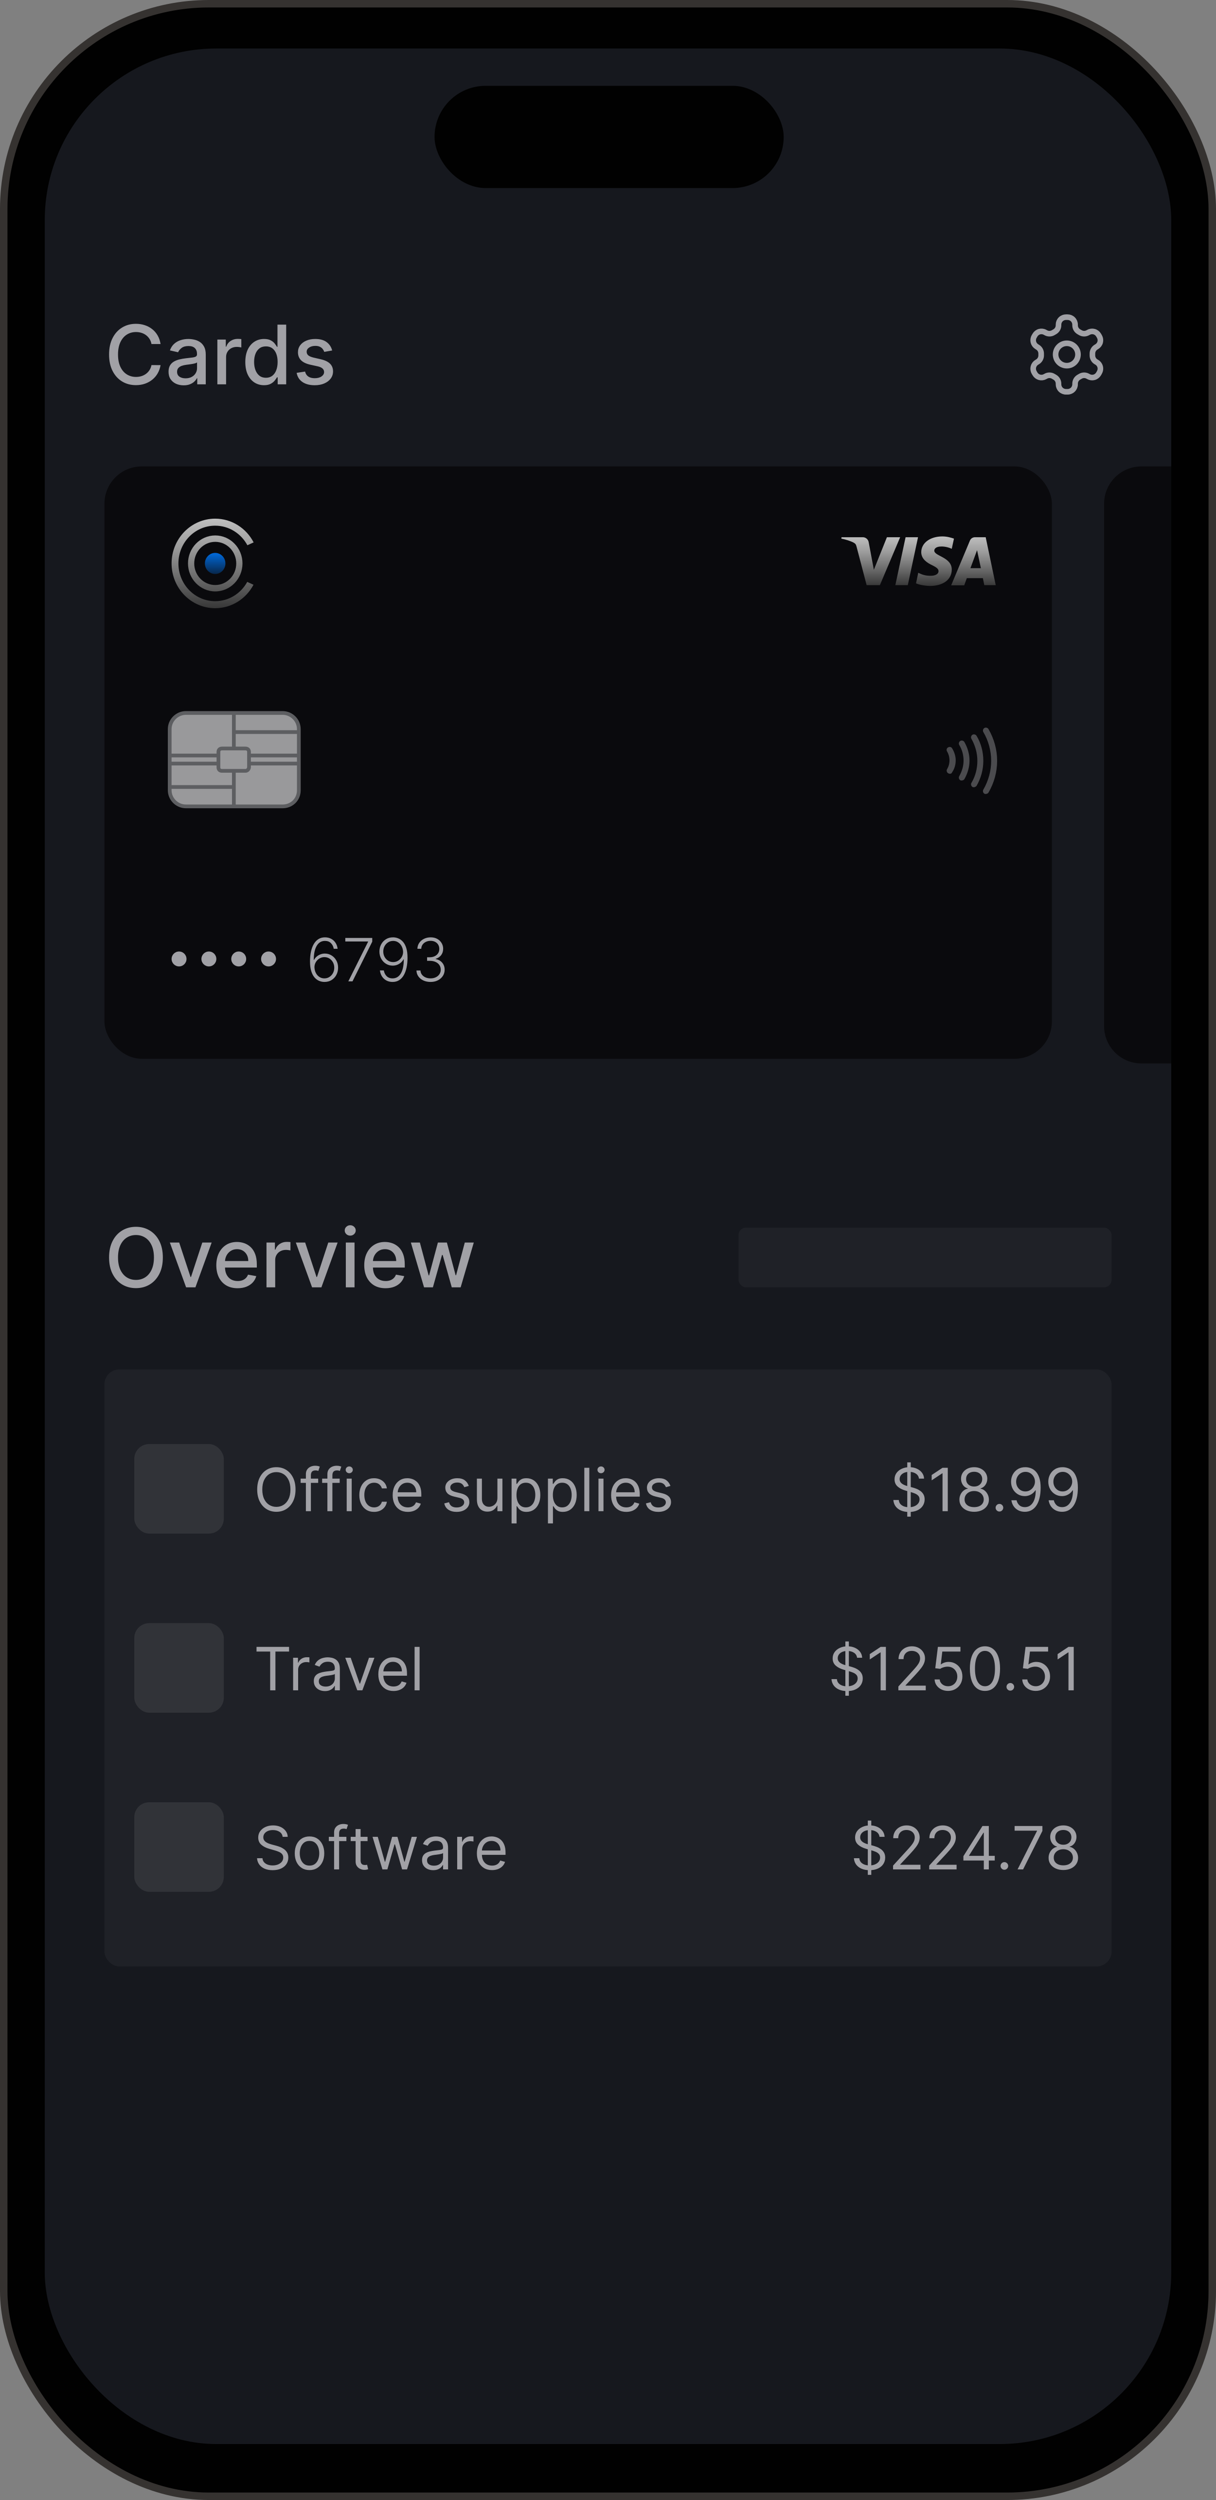 <svg width="163" height="335" viewBox="0 0 163 335" fill="none" xmlns="http://www.w3.org/2000/svg">
    <rect x="0" y="0" width="163" height="335" fill="#808080" stroke="none"/>
    <rect x="0.5" y="0.5" width="162" height="334" rx="27.5" fill="#010101" stroke="#353230" />
    <rect x="6" y="6.5" width="151" height="321" rx="23" fill="#16181E" />
    <path
        d="M143.11 42.5H142.89C142.625 42.5 142.37 42.605 142.183 42.793C141.995 42.98 141.89 43.235 141.89 43.5V43.59C141.89 43.765 141.844 43.938 141.756 44.089C141.668 44.241 141.542 44.367 141.39 44.455L141.175 44.58C141.023 44.668 140.851 44.714 140.675 44.714C140.499 44.714 140.327 44.668 140.175 44.58L140.1 44.54C139.871 44.408 139.598 44.372 139.342 44.44C139.086 44.509 138.868 44.676 138.735 44.905L138.625 45.095C138.493 45.325 138.457 45.597 138.525 45.853C138.594 46.109 138.761 46.327 138.99 46.46L139.065 46.51C139.216 46.597 139.342 46.722 139.43 46.873C139.517 47.024 139.564 47.196 139.565 47.37V47.625C139.566 47.801 139.52 47.974 139.432 48.127C139.344 48.28 139.218 48.407 139.065 48.495L138.99 48.54C138.761 48.673 138.594 48.891 138.525 49.147C138.457 49.403 138.493 49.675 138.625 49.905L138.735 50.095C138.868 50.324 139.086 50.491 139.342 50.56C139.598 50.628 139.871 50.592 140.1 50.46L140.175 50.42C140.327 50.332 140.499 50.286 140.675 50.286C140.851 50.286 141.023 50.332 141.175 50.42L141.39 50.545C141.542 50.633 141.668 50.759 141.756 50.911C141.844 51.062 141.89 51.235 141.89 51.41V51.5C141.89 51.765 141.995 52.02 142.183 52.207C142.37 52.395 142.625 52.5 142.89 52.5H143.11C143.375 52.5 143.63 52.395 143.817 52.207C144.005 52.02 144.11 51.765 144.11 51.5V51.41C144.11 51.235 144.156 51.062 144.244 50.911C144.332 50.759 144.458 50.633 144.61 50.545L144.825 50.42C144.977 50.332 145.149 50.286 145.325 50.286C145.501 50.286 145.673 50.332 145.825 50.42L145.9 50.46C146.129 50.592 146.402 50.628 146.658 50.56C146.914 50.491 147.132 50.324 147.265 50.095L147.375 49.9C147.507 49.67 147.543 49.398 147.475 49.142C147.406 48.886 147.239 48.668 147.01 48.535L146.935 48.495C146.782 48.407 146.656 48.28 146.568 48.127C146.48 47.974 146.434 47.801 146.435 47.625V47.375C146.434 47.199 146.48 47.026 146.568 46.873C146.656 46.72 146.782 46.593 146.935 46.505L147.01 46.46C147.239 46.327 147.406 46.109 147.475 45.853C147.543 45.597 147.507 45.325 147.375 45.095L147.265 44.905C147.132 44.676 146.914 44.509 146.658 44.44C146.402 44.372 146.129 44.408 145.9 44.54L145.825 44.58C145.673 44.668 145.501 44.714 145.325 44.714C145.149 44.714 144.977 44.668 144.825 44.58L144.61 44.455C144.458 44.367 144.332 44.241 144.244 44.089C144.156 43.938 144.11 43.765 144.11 43.59V43.5C144.11 43.235 144.005 42.98 143.817 42.793C143.63 42.605 143.375 42.5 143.11 42.5Z"
        stroke="#A1A1A6" stroke-width="0.75" stroke-linecap="round" stroke-linejoin="round" />
    <path
        d="M143 49C143.828 49 144.5 48.328 144.5 47.5C144.5 46.672 143.828 46 143 46C142.172 46 141.5 46.672 141.5 47.5C141.5 48.328 142.172 49 143 49Z"
        stroke="#A1A1A6" stroke-width="0.75" stroke-linecap="round" stroke-linejoin="round" />
    <path
        d="M21.523 46.102H20.305C20.258 45.841 20.171 45.612 20.043 45.414C19.915 45.216 19.759 45.048 19.574 44.91C19.389 44.772 19.182 44.668 18.953 44.598C18.727 44.527 18.486 44.492 18.23 44.492C17.77 44.492 17.357 44.608 16.992 44.84C16.63 45.072 16.344 45.411 16.133 45.859C15.925 46.307 15.82 46.854 15.82 47.5C15.82 48.151 15.925 48.7 16.133 49.148C16.344 49.596 16.631 49.935 16.996 50.164C17.361 50.393 17.771 50.508 18.227 50.508C18.479 50.508 18.719 50.474 18.945 50.406C19.174 50.336 19.381 50.233 19.566 50.098C19.751 49.962 19.908 49.797 20.035 49.602C20.165 49.404 20.255 49.177 20.305 48.922L21.523 48.926C21.458 49.319 21.332 49.681 21.145 50.012C20.96 50.34 20.721 50.624 20.43 50.863C20.141 51.1 19.81 51.284 19.438 51.414C19.065 51.544 18.659 51.609 18.219 51.609C17.526 51.609 16.909 51.445 16.367 51.117C15.825 50.786 15.398 50.314 15.086 49.699C14.776 49.085 14.621 48.352 14.621 47.5C14.621 46.646 14.777 45.913 15.09 45.301C15.402 44.686 15.829 44.215 16.371 43.887C16.913 43.556 17.529 43.391 18.219 43.391C18.643 43.391 19.039 43.452 19.406 43.574C19.776 43.694 20.108 43.871 20.402 44.105C20.697 44.337 20.94 44.621 21.133 44.957C21.326 45.29 21.456 45.672 21.523 46.102ZM24.62 51.633C24.24 51.633 23.896 51.562 23.589 51.422C23.282 51.279 23.038 51.072 22.858 50.801C22.681 50.53 22.593 50.198 22.593 49.805C22.593 49.466 22.658 49.188 22.788 48.969C22.918 48.75 23.094 48.577 23.315 48.449C23.537 48.322 23.784 48.225 24.058 48.16C24.331 48.095 24.61 48.046 24.894 48.012C25.253 47.97 25.545 47.936 25.769 47.91C25.992 47.882 26.155 47.836 26.257 47.773C26.358 47.711 26.409 47.609 26.409 47.469V47.441C26.409 47.1 26.313 46.836 26.12 46.648C25.93 46.461 25.646 46.367 25.269 46.367C24.875 46.367 24.565 46.454 24.339 46.629C24.115 46.801 23.96 46.992 23.874 47.203L22.776 46.953C22.907 46.589 23.097 46.294 23.347 46.07C23.599 45.844 23.89 45.68 24.218 45.578C24.546 45.474 24.891 45.422 25.253 45.422C25.492 45.422 25.746 45.45 26.015 45.508C26.285 45.562 26.538 45.664 26.773 45.812C27.009 45.961 27.203 46.173 27.355 46.449C27.506 46.723 27.581 47.078 27.581 47.516V51.5H26.44V50.68H26.394C26.318 50.831 26.205 50.979 26.054 51.125C25.903 51.271 25.709 51.392 25.472 51.488C25.235 51.585 24.951 51.633 24.62 51.633ZM24.874 50.695C25.197 50.695 25.473 50.632 25.702 50.504C25.934 50.376 26.11 50.21 26.23 50.004C26.352 49.796 26.413 49.573 26.413 49.336V48.562C26.371 48.604 26.291 48.643 26.171 48.68C26.054 48.714 25.92 48.743 25.769 48.77C25.617 48.793 25.47 48.815 25.327 48.836C25.184 48.854 25.064 48.87 24.968 48.883C24.741 48.911 24.534 48.96 24.347 49.027C24.162 49.095 24.013 49.193 23.901 49.32C23.792 49.445 23.737 49.612 23.737 49.82C23.737 50.109 23.844 50.328 24.058 50.477C24.271 50.622 24.543 50.695 24.874 50.695ZM29.137 51.5V45.5H30.266V46.453H30.328C30.438 46.13 30.63 45.876 30.906 45.691C31.185 45.504 31.5 45.41 31.852 45.41C31.924 45.41 32.01 45.413 32.109 45.418C32.211 45.423 32.29 45.43 32.348 45.438V46.555C32.301 46.542 32.217 46.527 32.098 46.512C31.978 46.493 31.858 46.484 31.738 46.484C31.462 46.484 31.216 46.543 31 46.66C30.787 46.775 30.617 46.935 30.492 47.141C30.367 47.344 30.305 47.575 30.305 47.836V51.5H29.137ZM35.39 51.617C34.905 51.617 34.473 51.493 34.093 51.246C33.715 50.996 33.418 50.641 33.202 50.18C32.989 49.716 32.882 49.16 32.882 48.512C32.882 47.863 32.99 47.309 33.206 46.848C33.425 46.387 33.724 46.034 34.105 45.789C34.485 45.544 34.916 45.422 35.398 45.422C35.77 45.422 36.069 45.484 36.296 45.609C36.525 45.732 36.702 45.875 36.827 46.039C36.955 46.203 37.054 46.348 37.124 46.473H37.194V43.5H38.362V51.5H37.222V50.566H37.124C37.054 50.694 36.952 50.84 36.819 51.004C36.689 51.168 36.509 51.311 36.28 51.434C36.051 51.556 35.754 51.617 35.39 51.617ZM35.648 50.621C35.983 50.621 36.267 50.533 36.499 50.355C36.733 50.176 36.91 49.927 37.03 49.609C37.153 49.292 37.214 48.922 37.214 48.5C37.214 48.083 37.154 47.719 37.034 47.406C36.914 47.094 36.739 46.85 36.507 46.676C36.275 46.501 35.989 46.414 35.648 46.414C35.296 46.414 35.003 46.505 34.769 46.688C34.534 46.87 34.357 47.118 34.237 47.434C34.12 47.749 34.062 48.104 34.062 48.5C34.062 48.901 34.121 49.262 34.241 49.582C34.361 49.902 34.538 50.156 34.773 50.344C35.009 50.529 35.301 50.621 35.648 50.621ZM44.525 46.965L43.467 47.152C43.422 47.017 43.352 46.888 43.256 46.766C43.162 46.643 43.035 46.543 42.873 46.465C42.712 46.387 42.51 46.348 42.268 46.348C41.937 46.348 41.661 46.422 41.44 46.57C41.218 46.716 41.107 46.905 41.107 47.137C41.107 47.337 41.182 47.499 41.33 47.621C41.478 47.743 41.718 47.844 42.049 47.922L43.002 48.141C43.554 48.268 43.965 48.465 44.236 48.73C44.507 48.996 44.643 49.341 44.643 49.766C44.643 50.125 44.538 50.445 44.33 50.727C44.124 51.005 43.837 51.224 43.467 51.383C43.1 51.542 42.674 51.621 42.19 51.621C41.518 51.621 40.969 51.478 40.545 51.191C40.12 50.902 39.86 50.492 39.764 49.961L40.893 49.789C40.963 50.083 41.107 50.306 41.326 50.457C41.545 50.605 41.83 50.68 42.182 50.68C42.565 50.68 42.87 50.6 43.1 50.441C43.329 50.28 43.443 50.083 43.443 49.852C43.443 49.664 43.373 49.507 43.232 49.379C43.094 49.251 42.882 49.155 42.596 49.09L41.58 48.867C41.02 48.74 40.606 48.536 40.338 48.258C40.072 47.979 39.94 47.626 39.94 47.199C39.94 46.845 40.038 46.535 40.236 46.27C40.434 46.004 40.708 45.797 41.057 45.648C41.406 45.497 41.805 45.422 42.256 45.422C42.904 45.422 43.415 45.562 43.787 45.844C44.16 46.122 44.406 46.496 44.525 46.965Z"
        fill="#A1A1A6" />
    <path
        d="M21.828 168.5C21.828 169.354 21.672 170.089 21.359 170.703C21.047 171.315 20.619 171.786 20.074 172.117C19.533 172.445 18.917 172.609 18.227 172.609C17.534 172.609 16.915 172.445 16.371 172.117C15.829 171.786 15.402 171.314 15.09 170.699C14.777 170.085 14.621 169.352 14.621 168.5C14.621 167.646 14.777 166.913 15.09 166.301C15.402 165.686 15.829 165.215 16.371 164.887C16.915 164.556 17.534 164.391 18.227 164.391C18.917 164.391 19.533 164.556 20.074 164.887C20.619 165.215 21.047 165.686 21.359 166.301C21.672 166.913 21.828 167.646 21.828 168.5ZM20.633 168.5C20.633 167.849 20.527 167.301 20.316 166.855C20.108 166.408 19.822 166.069 19.457 165.84C19.095 165.608 18.685 165.492 18.227 165.492C17.766 165.492 17.354 165.608 16.992 165.84C16.63 166.069 16.344 166.408 16.133 166.855C15.925 167.301 15.82 167.849 15.82 168.5C15.82 169.151 15.925 169.701 16.133 170.148C16.344 170.594 16.63 170.932 16.992 171.164C17.354 171.393 17.766 171.508 18.227 171.508C18.685 171.508 19.095 171.393 19.457 171.164C19.822 170.932 20.108 170.594 20.316 170.148C20.527 169.701 20.633 169.151 20.633 168.5ZM28.372 166.5L26.196 172.5H24.946L22.767 166.5H24.02L25.54 171.117H25.602L27.118 166.5H28.372ZM31.852 172.621C31.26 172.621 30.751 172.495 30.324 172.242C29.9 171.987 29.572 171.629 29.34 171.168C29.111 170.704 28.996 170.161 28.996 169.539C28.996 168.924 29.111 168.383 29.34 167.914C29.572 167.445 29.895 167.079 30.309 166.816C30.725 166.553 31.212 166.422 31.77 166.422C32.108 166.422 32.436 166.478 32.754 166.59C33.072 166.702 33.357 166.878 33.609 167.117C33.862 167.357 34.061 167.668 34.207 168.051C34.353 168.431 34.426 168.893 34.426 169.437V169.852H29.656V168.977H33.281C33.281 168.669 33.219 168.397 33.094 168.16C32.969 167.921 32.793 167.732 32.566 167.594C32.342 167.456 32.079 167.387 31.777 167.387C31.449 167.387 31.163 167.467 30.918 167.629C30.676 167.788 30.488 167.996 30.355 168.254C30.225 168.509 30.16 168.786 30.16 169.086V169.77C30.16 170.171 30.23 170.512 30.371 170.793C30.514 171.074 30.713 171.289 30.969 171.437C31.224 171.583 31.522 171.656 31.863 171.656C32.085 171.656 32.286 171.625 32.469 171.562C32.651 171.497 32.809 171.401 32.941 171.273C33.074 171.146 33.176 170.988 33.246 170.801L34.352 171C34.263 171.326 34.104 171.611 33.875 171.855C33.648 172.098 33.363 172.286 33.02 172.422C32.678 172.555 32.289 172.621 31.852 172.621ZM35.722 172.5V166.5H36.851V167.453H36.913C37.023 167.13 37.215 166.876 37.491 166.691C37.77 166.504 38.085 166.41 38.437 166.41C38.509 166.41 38.595 166.413 38.694 166.418C38.796 166.423 38.875 166.43 38.933 166.437V167.555C38.886 167.542 38.802 167.527 38.683 167.512C38.563 167.493 38.443 167.484 38.323 167.484C38.047 167.484 37.801 167.543 37.585 167.66C37.371 167.775 37.202 167.935 37.077 168.141C36.952 168.344 36.89 168.576 36.89 168.836V172.5H35.722ZM45.259 166.5L43.083 172.5H41.833L39.653 166.5H40.907L42.427 171.117H42.489L44.005 166.5H45.259ZM46.356 172.5V166.5H47.524V172.5H46.356ZM46.946 165.574C46.743 165.574 46.569 165.507 46.423 165.371C46.28 165.233 46.208 165.069 46.208 164.879C46.208 164.686 46.28 164.522 46.423 164.387C46.569 164.249 46.743 164.18 46.946 164.18C47.149 164.18 47.323 164.249 47.466 164.387C47.612 164.522 47.685 164.686 47.685 164.879C47.685 165.069 47.612 165.233 47.466 165.371C47.323 165.507 47.149 165.574 46.946 165.574ZM51.682 172.621C51.09 172.621 50.581 172.495 50.154 172.242C49.73 171.987 49.402 171.629 49.17 171.168C48.941 170.704 48.826 170.161 48.826 169.539C48.826 168.924 48.941 168.383 49.17 167.914C49.402 167.445 49.725 167.079 50.139 166.816C50.555 166.553 51.042 166.422 51.6 166.422C51.938 166.422 52.266 166.478 52.584 166.59C52.902 166.702 53.187 166.878 53.44 167.117C53.692 167.357 53.891 167.668 54.037 168.051C54.183 168.431 54.256 168.893 54.256 169.437V169.852H49.486V168.977H53.111C53.111 168.669 53.049 168.397 52.924 168.16C52.799 167.921 52.623 167.732 52.397 167.594C52.172 167.456 51.91 167.387 51.607 167.387C51.279 167.387 50.993 167.467 50.748 167.629C50.506 167.788 50.318 167.996 50.185 168.254C50.055 168.509 49.99 168.786 49.99 169.086V169.77C49.99 170.171 50.06 170.512 50.201 170.793C50.344 171.074 50.544 171.289 50.799 171.437C51.054 171.583 51.352 171.656 51.693 171.656C51.915 171.656 52.117 171.625 52.299 171.562C52.481 171.497 52.639 171.401 52.772 171.273C52.904 171.146 53.006 170.988 53.076 170.801L54.182 171C54.093 171.326 53.934 171.611 53.705 171.855C53.478 172.098 53.193 172.286 52.85 172.422C52.508 172.555 52.119 172.621 51.682 172.621ZM56.842 172.5L55.076 166.5H56.283L57.459 170.906H57.518L58.697 166.5H59.904L61.076 170.887H61.135L62.303 166.5H63.51L61.748 172.5H60.557L59.338 168.168H59.248L58.029 172.5H56.842Z"
        fill="#A1A1A6" />
    <g clip-path="url(#clip0_25_528)">
        <path
            d="M14 67.5C14 64.739 16.239 62.5 19 62.5H136C138.761 62.5 141 64.739 141 67.5V136.875C141 139.636 138.761 141.875 136 141.875H19C16.239 141.875 14 139.636 14 136.875V67.5Z"
            fill="#0A0A0D" />
        <ellipse cx="28.842" cy="75.5" rx="1.375" ry="1.412" fill="url(#paint0_linear_25_528)" />
        <path
            d="M33.141 77.973C32.297 79.516 30.688 80.559 28.842 80.559C26.122 80.559 23.916 78.294 23.916 75.5C23.916 72.706 26.122 70.441 28.842 70.441C30.703 70.441 32.322 71.5 33.16 73.064L34 72.68C33.017 70.788 31.076 69.5 28.842 69.5C25.616 69.5 23 72.186 23 75.5C23 78.814 25.616 81.5 28.842 81.5C31.062 81.5 32.992 80.229 33.981 78.357L33.141 77.973Z"
            fill="url(#paint1_linear_25_528)" />
        <path fill-rule="evenodd" clip-rule="evenodd"
            d="M32.503 75.5C32.503 77.571 30.868 79.25 28.851 79.25C26.835 79.25 25.2 77.571 25.2 75.5C25.2 73.429 26.835 71.75 28.851 71.75C30.868 71.75 32.503 73.429 32.503 75.5ZM31.668 75.5C31.668 77.098 30.407 78.393 28.851 78.393C27.296 78.393 26.035 77.098 26.035 75.5C26.035 73.902 27.296 72.607 28.851 72.607C30.407 72.607 31.668 73.902 31.668 75.5Z"
            fill="url(#paint2_linear_25_528)" />
        <g opacity="0.7">
            <path
                d="M37.88 108.056H24.926C23.728 108.056 22.748 107.082 22.748 105.891V97.701C22.748 96.51 23.728 95.536 24.926 95.536H37.88C39.077 95.536 40.057 96.51 40.057 97.701V105.891C40.057 107.118 39.113 108.056 37.88 108.056Z"
                fill="#D5D5D7" stroke="#808285" stroke-width="0.5" stroke-miterlimit="10" />
            <path
                d="M32.908 103.293H29.752C29.461 103.293 29.28 103.113 29.28 102.824V100.768C29.28 100.479 29.461 100.299 29.752 100.299H32.908C33.199 100.299 33.38 100.479 33.38 100.768V102.824C33.344 103.077 33.163 103.293 32.908 103.293Z"
                fill="#D5D5D7" stroke="#808285" stroke-width="0.5" stroke-miterlimit="10" />
            <path
                d="M22.748 101.237H29.28M22.748 102.319H29.28M33.416 101.237H39.984M33.416 102.319H39.984M31.348 100.299V95.5M31.348 108.092V103.329M31.421 98.098H39.984M22.748 105.458H31.421"
                stroke="#808285" stroke-width="0.5" stroke-miterlimit="10" />
        </g>
        <path
            d="M120.663 71.988L117.945 78.411H116.169L114.823 73.273C114.743 72.951 114.662 72.844 114.42 72.711C114.016 72.497 113.343 72.282 112.778 72.175L112.805 71.988H115.658C116.007 71.988 116.357 72.229 116.438 72.63L117.138 76.35L118.887 71.988H120.663ZM127.58 76.323C127.58 74.637 125.212 74.53 125.239 73.781C125.239 73.54 125.454 73.299 125.938 73.246C126.181 73.219 126.827 73.192 127.58 73.54L127.876 72.175C127.472 72.042 126.961 71.881 126.315 71.881C124.673 71.881 123.489 72.764 123.489 73.995C123.489 74.932 124.324 75.44 124.943 75.735C125.589 76.056 125.804 76.243 125.804 76.537C125.804 76.966 125.293 77.153 124.808 77.153C123.974 77.18 123.489 76.939 123.086 76.751L122.79 78.17C123.193 78.357 123.893 78.491 124.647 78.518C126.423 78.518 127.58 77.661 127.58 76.323ZM131.94 78.411H133.474L132.128 71.988H130.702C130.379 71.988 130.11 72.175 130.002 72.47L127.499 78.437H129.249L129.599 77.474H131.752L131.94 78.411ZM130.083 76.136L130.971 73.728L131.483 76.136H130.083ZM123.059 71.988L121.686 78.411H120.017L121.39 71.988H123.059Z"
            fill="url(#paint3_linear_25_528)" />
        <g opacity="0.6">
            <path
                d="M132.137 106.39C132.065 106.39 131.992 106.39 131.956 106.354C131.774 106.246 131.702 105.993 131.811 105.813C132.5 104.622 132.863 103.288 132.863 101.953C132.863 100.618 132.5 99.247 131.811 98.092C131.702 97.912 131.774 97.659 131.956 97.551C132.137 97.443 132.391 97.515 132.5 97.695C133.262 98.994 133.661 100.473 133.661 101.953C133.661 103.432 133.262 104.911 132.5 106.21C132.428 106.318 132.282 106.39 132.137 106.39Z"
                fill="#76777A" />
            <path
                d="M130.541 105.488C130.468 105.488 130.395 105.488 130.359 105.452C130.178 105.344 130.105 105.091 130.214 104.911C130.758 104.009 131.012 102.963 131.012 101.953C131.012 100.906 130.722 99.896 130.214 98.994C130.105 98.814 130.178 98.561 130.359 98.453C130.541 98.345 130.795 98.417 130.903 98.597C131.52 99.607 131.811 100.798 131.811 101.953C131.811 103.143 131.484 104.298 130.903 105.308C130.795 105.416 130.686 105.488 130.541 105.488ZM128.908 104.586C128.835 104.586 128.763 104.586 128.726 104.55C128.545 104.442 128.472 104.189 128.581 104.009C128.944 103.36 129.162 102.674 129.162 101.916C129.162 101.195 128.98 100.473 128.581 99.824C128.472 99.644 128.545 99.391 128.726 99.283C128.908 99.174 129.162 99.247 129.271 99.427C129.706 100.185 129.96 101.051 129.96 101.916C129.96 102.782 129.706 103.648 129.271 104.406C129.198 104.514 129.053 104.586 128.908 104.586ZM127.311 103.684C127.239 103.684 127.166 103.648 127.093 103.612C126.912 103.504 126.84 103.251 126.948 103.071C127.166 102.71 127.275 102.313 127.275 101.88C127.275 101.484 127.166 101.051 126.948 100.69C126.84 100.509 126.876 100.257 127.093 100.149C127.275 100.04 127.529 100.076 127.638 100.293C127.928 100.762 128.109 101.339 128.109 101.88C128.109 102.422 127.964 102.999 127.638 103.468C127.565 103.648 127.456 103.684 127.311 103.684Z"
                fill="#76777A" />
        </g>
        <path
            d="M43.48 131.58C43.24 131.578 43.005 131.529 42.776 131.435C42.546 131.338 42.34 131.184 42.156 130.972C41.972 130.758 41.827 130.475 41.719 130.125C41.611 129.775 41.557 129.344 41.557 128.832C41.557 128.359 41.599 127.925 41.682 127.531C41.765 127.137 41.89 126.796 42.057 126.509C42.224 126.221 42.432 125.998 42.682 125.841C42.932 125.682 43.224 125.602 43.56 125.602C43.874 125.602 44.151 125.668 44.392 125.798C44.633 125.927 44.828 126.107 44.977 126.338C45.127 126.569 45.221 126.835 45.258 127.136H44.736C44.683 126.83 44.557 126.577 44.358 126.378C44.159 126.179 43.893 126.08 43.56 126.08C43.082 126.08 42.713 126.301 42.452 126.744C42.19 127.186 42.059 127.812 42.057 128.625H42.094C42.187 128.453 42.306 128.304 42.452 128.179C42.599 128.052 42.767 127.954 42.955 127.884C43.142 127.812 43.339 127.776 43.545 127.776C43.869 127.776 44.166 127.858 44.435 128.023C44.704 128.186 44.919 128.41 45.08 128.696C45.24 128.98 45.321 129.305 45.321 129.67C45.321 130.017 45.244 130.336 45.091 130.628C44.939 130.92 44.725 131.152 44.449 131.324C44.174 131.496 43.851 131.581 43.48 131.58ZM43.48 131.102C43.734 131.102 43.96 131.038 44.159 130.909C44.36 130.78 44.518 130.608 44.633 130.392C44.749 130.174 44.807 129.934 44.807 129.67C44.807 129.407 44.749 129.169 44.633 128.955C44.518 128.741 44.36 128.57 44.159 128.443C43.96 128.316 43.734 128.253 43.48 128.253C43.287 128.253 43.107 128.293 42.94 128.372C42.774 128.45 42.629 128.557 42.506 128.693C42.385 128.828 42.292 128.982 42.227 129.156C42.165 129.33 42.141 129.513 42.156 129.705C42.177 129.972 42.246 130.211 42.364 130.423C42.483 130.634 42.638 130.799 42.83 130.92C43.023 131.042 43.24 131.102 43.48 131.102ZM46.69 131.5L49.341 126.196V126.159H46.287V125.682H49.898V126.182L47.25 131.5H46.69ZM52.702 125.602C52.945 125.604 53.18 125.653 53.407 125.75C53.636 125.845 53.843 125.998 54.026 126.21C54.21 126.42 54.356 126.701 54.464 127.051C54.572 127.4 54.626 127.829 54.626 128.338C54.626 128.813 54.584 129.249 54.501 129.645C54.417 130.041 54.292 130.384 54.126 130.673C53.961 130.961 53.753 131.185 53.501 131.344C53.251 131.501 52.958 131.58 52.623 131.58C52.31 131.58 52.033 131.514 51.791 131.384C51.55 131.253 51.355 131.072 51.205 130.841C51.056 130.608 50.963 130.339 50.927 130.034H51.45C51.501 130.345 51.626 130.6 51.825 130.801C52.025 131.002 52.291 131.102 52.623 131.102C53.098 131.102 53.468 130.881 53.731 130.438C53.994 129.994 54.126 129.364 54.126 128.545H54.089C53.998 128.716 53.879 128.865 53.731 128.991C53.585 129.118 53.418 129.218 53.231 129.29C53.043 129.36 52.845 129.395 52.637 129.395C52.313 129.395 52.017 129.313 51.748 129.151C51.479 128.986 51.264 128.761 51.103 128.477C50.942 128.191 50.861 127.866 50.861 127.5C50.861 127.155 50.937 126.839 51.089 126.551C51.242 126.261 51.456 126.03 51.731 125.858C52.007 125.684 52.331 125.598 52.702 125.602ZM52.702 126.08C52.45 126.08 52.224 126.144 52.023 126.273C51.825 126.4 51.666 126.571 51.549 126.787C51.434 127.001 51.376 127.239 51.376 127.5C51.376 127.763 51.434 128.003 51.549 128.219C51.666 128.433 51.825 128.603 52.023 128.73C52.224 128.855 52.45 128.918 52.702 128.918C52.896 128.918 53.075 128.879 53.242 128.801C53.409 128.722 53.553 128.614 53.674 128.477C53.797 128.341 53.89 128.187 53.952 128.014C54.017 127.84 54.042 127.657 54.029 127.466C54.006 127.201 53.935 126.964 53.816 126.756C53.699 126.545 53.543 126.381 53.35 126.261C53.159 126.14 52.943 126.08 52.702 126.08ZM57.717 131.58C57.359 131.58 57.039 131.515 56.756 131.386C56.474 131.256 56.251 131.075 56.086 130.844C55.921 130.613 55.834 130.347 55.825 130.045H56.361C56.371 130.258 56.436 130.443 56.557 130.602C56.679 130.759 56.84 130.883 57.041 130.972C57.241 131.059 57.465 131.102 57.711 131.102C57.98 131.102 58.217 131.052 58.421 130.952C58.628 130.851 58.789 130.714 58.904 130.54C59.022 130.364 59.08 130.165 59.08 129.943C59.08 129.708 59.021 129.501 58.901 129.321C58.782 129.141 58.611 129.001 58.387 128.901C58.166 128.8 57.9 128.75 57.592 128.75H57.251V128.273H57.592C57.843 128.273 58.066 128.227 58.259 128.136C58.454 128.044 58.608 127.914 58.719 127.747C58.831 127.58 58.887 127.384 58.887 127.159C58.887 126.945 58.839 126.757 58.742 126.594C58.646 126.431 58.509 126.303 58.333 126.21C58.159 126.117 57.955 126.071 57.722 126.071C57.497 126.071 57.291 126.115 57.103 126.202C56.916 126.289 56.764 126.412 56.648 126.571C56.535 126.73 56.474 126.919 56.467 127.136H55.952C55.96 126.833 56.043 126.567 56.202 126.338C56.363 126.107 56.577 125.927 56.842 125.798C57.109 125.668 57.404 125.602 57.728 125.602C58.071 125.602 58.367 125.672 58.617 125.812C58.867 125.953 59.06 126.139 59.197 126.372C59.335 126.603 59.404 126.858 59.404 127.136C59.404 127.468 59.314 127.752 59.134 127.989C58.954 128.223 58.712 128.386 58.407 128.477V128.514C58.778 128.588 59.07 128.753 59.282 129.009C59.496 129.262 59.603 129.574 59.603 129.943C59.603 130.254 59.522 130.533 59.359 130.781C59.196 131.027 58.972 131.223 58.688 131.366C58.406 131.509 58.082 131.58 57.717 131.58Z"
            fill="#A1A1A6" />
        <circle cx="24" cy="128.5" r="1" fill="#A1A1A6" />
        <circle cx="28" cy="128.5" r="1" fill="#A1A1A6" />
        <circle cx="32" cy="128.5" r="1" fill="#A1A1A6" />
        <circle cx="36" cy="128.5" r="1" fill="#A1A1A6" />
    </g>
    <rect x="99" y="164.5" width="50" height="8" rx="1" fill="white" fill-opacity="0.04" />
    <rect x="14" y="183.5" width="135" height="80" rx="2" fill="white" fill-opacity="0.04" />
    <path
        d="M39.614 199.591C39.614 200.205 39.503 200.735 39.281 201.182C39.06 201.629 38.756 201.973 38.369 202.216C37.983 202.458 37.542 202.58 37.045 202.58C36.549 202.58 36.108 202.458 35.722 202.216C35.335 201.973 35.031 201.629 34.81 201.182C34.588 200.735 34.477 200.205 34.477 199.591C34.477 198.977 34.588 198.447 34.81 198C35.031 197.553 35.335 197.208 35.722 196.966C36.108 196.723 36.549 196.602 37.045 196.602C37.542 196.602 37.983 196.723 38.369 196.966C38.756 197.208 39.06 197.553 39.281 198C39.503 198.447 39.614 198.977 39.614 199.591ZM38.932 199.591C38.932 199.087 38.847 198.662 38.679 198.315C38.512 197.969 38.286 197.706 38 197.528C37.716 197.35 37.398 197.261 37.045 197.261C36.693 197.261 36.374 197.35 36.088 197.528C35.804 197.706 35.578 197.969 35.409 198.315C35.242 198.662 35.159 199.087 35.159 199.591C35.159 200.095 35.242 200.52 35.409 200.866C35.578 201.213 35.804 201.475 36.088 201.653C36.374 201.831 36.693 201.92 37.045 201.92C37.398 201.92 37.716 201.831 38 201.653C38.286 201.475 38.512 201.213 38.679 200.866C38.847 200.52 38.932 200.095 38.932 199.591ZM42.651 198.136V198.705H40.298V198.136H42.651ZM41.003 202.5V197.534C41.003 197.284 41.062 197.076 41.179 196.909C41.296 196.742 41.449 196.617 41.636 196.534C41.824 196.451 42.022 196.409 42.23 196.409C42.395 196.409 42.529 196.422 42.633 196.449C42.738 196.475 42.815 196.5 42.867 196.523L42.673 197.102C42.639 197.091 42.592 197.077 42.531 197.06C42.472 197.043 42.395 197.034 42.298 197.034C42.077 197.034 41.917 197.09 41.818 197.202C41.722 197.313 41.673 197.477 41.673 197.693V202.5H41.003ZM45.533 198.136V198.705H43.181V198.136H45.533ZM43.886 202.5V197.534C43.886 197.284 43.944 197.076 44.062 196.909C44.179 196.742 44.332 196.617 44.519 196.534C44.707 196.451 44.905 196.409 45.113 196.409C45.278 196.409 45.412 196.422 45.516 196.449C45.62 196.475 45.698 196.5 45.749 196.523L45.556 197.102C45.522 197.091 45.475 197.077 45.414 197.06C45.355 197.043 45.278 197.034 45.181 197.034C44.959 197.034 44.8 197.09 44.701 197.202C44.604 197.313 44.556 197.477 44.556 197.693V202.5H43.886ZM46.473 202.5V198.136H47.144V202.5H46.473ZM46.814 197.409C46.683 197.409 46.571 197.365 46.476 197.276C46.383 197.187 46.337 197.08 46.337 196.955C46.337 196.83 46.383 196.723 46.476 196.634C46.571 196.545 46.683 196.5 46.814 196.5C46.945 196.5 47.056 196.545 47.149 196.634C47.244 196.723 47.291 196.83 47.291 196.955C47.291 197.08 47.244 197.187 47.149 197.276C47.056 197.365 46.945 197.409 46.814 197.409ZM50.144 202.591C49.735 202.591 49.383 202.494 49.087 202.301C48.792 202.108 48.565 201.842 48.406 201.503C48.246 201.164 48.167 200.777 48.167 200.341C48.167 199.898 48.248 199.507 48.411 199.168C48.576 198.827 48.805 198.561 49.099 198.369C49.394 198.176 49.739 198.08 50.133 198.08C50.44 198.08 50.716 198.136 50.962 198.25C51.209 198.364 51.41 198.523 51.568 198.727C51.725 198.932 51.822 199.17 51.86 199.443H51.19C51.139 199.244 51.025 199.068 50.849 198.915C50.675 198.759 50.44 198.682 50.144 198.682C49.883 198.682 49.654 198.75 49.457 198.886C49.262 199.021 49.109 199.211 48.999 199.457C48.891 199.702 48.837 199.989 48.837 200.318C48.837 200.655 48.89 200.949 48.996 201.199C49.104 201.449 49.256 201.643 49.451 201.781C49.648 201.92 49.879 201.989 50.144 201.989C50.318 201.989 50.477 201.958 50.619 201.898C50.761 201.837 50.881 201.75 50.979 201.636C51.078 201.523 51.148 201.386 51.19 201.227H51.86C51.822 201.485 51.728 201.717 51.579 201.923C51.431 202.128 51.235 202.291 50.991 202.412C50.748 202.531 50.466 202.591 50.144 202.591ZM54.67 202.591C54.249 202.591 53.887 202.498 53.582 202.312C53.279 202.125 53.045 201.864 52.88 201.528C52.717 201.191 52.636 200.799 52.636 200.352C52.636 199.905 52.717 199.511 52.88 199.17C53.045 198.828 53.274 198.561 53.568 198.369C53.863 198.176 54.208 198.08 54.602 198.08C54.829 198.08 55.053 198.117 55.275 198.193C55.496 198.269 55.698 198.392 55.88 198.562C56.062 198.731 56.207 198.955 56.315 199.233C56.423 199.511 56.477 199.854 56.477 200.261V200.545H53.113V199.966H55.795C55.795 199.72 55.745 199.5 55.647 199.307C55.55 199.114 55.412 198.961 55.232 198.849C55.054 198.738 54.844 198.682 54.602 198.682C54.334 198.682 54.103 198.748 53.908 198.881C53.715 199.011 53.566 199.182 53.462 199.392C53.358 199.602 53.306 199.828 53.306 200.068V200.455C53.306 200.784 53.363 201.063 53.477 201.293C53.592 201.52 53.752 201.693 53.957 201.812C54.161 201.93 54.399 201.989 54.67 201.989C54.846 201.989 55.005 201.964 55.147 201.915C55.291 201.864 55.415 201.788 55.519 201.688C55.623 201.585 55.704 201.458 55.761 201.307L56.408 201.489C56.34 201.708 56.226 201.902 56.065 202.068C55.904 202.233 55.705 202.362 55.468 202.455C55.231 202.545 54.965 202.591 54.67 202.591ZM62.837 199.114L62.235 199.284C62.197 199.184 62.141 199.086 62.068 198.991C61.995 198.895 61.897 198.815 61.772 198.753C61.647 198.69 61.487 198.659 61.292 198.659C61.025 198.659 60.802 198.721 60.624 198.844C60.448 198.965 60.36 199.119 60.36 199.307C60.36 199.473 60.421 199.605 60.542 199.702C60.663 199.798 60.852 199.879 61.11 199.943L61.758 200.102C62.148 200.197 62.439 200.342 62.63 200.537C62.821 200.73 62.917 200.979 62.917 201.284C62.917 201.534 62.845 201.758 62.701 201.955C62.559 202.152 62.36 202.307 62.104 202.42C61.849 202.534 61.551 202.591 61.212 202.591C60.767 202.591 60.399 202.494 60.107 202.301C59.816 202.108 59.631 201.826 59.553 201.455L60.19 201.295C60.25 201.53 60.365 201.706 60.533 201.824C60.704 201.941 60.926 202 61.201 202C61.514 202 61.762 201.934 61.945 201.801C62.131 201.667 62.224 201.506 62.224 201.318C62.224 201.167 62.171 201.04 62.065 200.938C61.959 200.833 61.796 200.756 61.576 200.705L60.849 200.534C60.449 200.439 60.156 200.293 59.968 200.094C59.782 199.893 59.69 199.642 59.69 199.341C59.69 199.095 59.759 198.877 59.897 198.688C60.037 198.498 60.227 198.349 60.468 198.241C60.711 198.134 60.985 198.08 61.292 198.08C61.724 198.08 62.063 198.174 62.309 198.364C62.557 198.553 62.733 198.803 62.837 199.114ZM66.676 200.716V198.136H67.347V202.5H66.676V201.761H66.631C66.528 201.983 66.369 202.171 66.153 202.327C65.938 202.48 65.665 202.557 65.335 202.557C65.062 202.557 64.82 202.497 64.608 202.378C64.396 202.257 64.229 202.075 64.108 201.832C63.987 201.588 63.926 201.28 63.926 200.909V198.136H64.597V200.864C64.597 201.182 64.686 201.436 64.864 201.625C65.044 201.814 65.273 201.909 65.551 201.909C65.718 201.909 65.887 201.866 66.06 201.781C66.234 201.696 66.38 201.565 66.497 201.389C66.617 201.213 66.676 200.989 66.676 200.716ZM68.575 204.136V198.136H69.222V198.83H69.302C69.351 198.754 69.419 198.657 69.506 198.54C69.595 198.42 69.722 198.314 69.887 198.222C70.054 198.127 70.279 198.08 70.563 198.08C70.931 198.08 71.254 198.171 71.535 198.355C71.815 198.539 72.034 198.799 72.191 199.136C72.348 199.473 72.427 199.871 72.427 200.33C72.427 200.792 72.348 201.192 72.191 201.531C72.034 201.868 71.816 202.13 71.538 202.315C71.259 202.499 70.938 202.591 70.575 202.591C70.294 202.591 70.07 202.545 69.901 202.452C69.733 202.357 69.603 202.25 69.512 202.131C69.421 202.009 69.351 201.909 69.302 201.83H69.245V204.136H68.575ZM69.234 200.318C69.234 200.648 69.282 200.938 69.379 201.19C69.475 201.44 69.616 201.636 69.802 201.778C69.987 201.919 70.215 201.989 70.484 201.989C70.764 201.989 70.998 201.915 71.185 201.767C71.375 201.617 71.517 201.417 71.612 201.165C71.708 200.911 71.756 200.629 71.756 200.318C71.756 200.011 71.709 199.735 71.614 199.489C71.522 199.241 71.38 199.045 71.191 198.901C71.004 198.755 70.768 198.682 70.484 198.682C70.211 198.682 69.982 198.751 69.796 198.889C69.611 199.026 69.47 199.217 69.376 199.463C69.281 199.707 69.234 199.992 69.234 200.318ZM73.45 204.136V198.136H74.097V198.83H74.177C74.226 198.754 74.294 198.657 74.381 198.54C74.47 198.42 74.597 198.314 74.762 198.222C74.929 198.127 75.154 198.08 75.438 198.08C75.806 198.08 76.129 198.171 76.41 198.355C76.69 198.539 76.909 198.799 77.066 199.136C77.223 199.473 77.302 199.871 77.302 200.33C77.302 200.792 77.223 201.192 77.066 201.531C76.909 201.868 76.691 202.13 76.413 202.315C76.134 202.499 75.813 202.591 75.45 202.591C75.169 202.591 74.945 202.545 74.776 202.452C74.608 202.357 74.478 202.25 74.387 202.131C74.296 202.009 74.226 201.909 74.177 201.83H74.12V204.136H73.45ZM74.109 200.318C74.109 200.648 74.157 200.938 74.254 201.19C74.35 201.44 74.491 201.636 74.677 201.778C74.862 201.919 75.09 201.989 75.359 201.989C75.639 201.989 75.873 201.915 76.06 201.767C76.25 201.617 76.392 201.417 76.487 201.165C76.583 200.911 76.631 200.629 76.631 200.318C76.631 200.011 76.584 199.735 76.489 199.489C76.397 199.241 76.255 199.045 76.066 198.901C75.879 198.755 75.643 198.682 75.359 198.682C75.086 198.682 74.857 198.751 74.671 198.889C74.486 199.026 74.345 199.217 74.251 199.463C74.156 199.707 74.109 199.992 74.109 200.318ZM78.995 196.682V202.5H78.325V196.682H78.995ZM80.223 202.5V198.136H80.894V202.5H80.223ZM80.564 197.409C80.433 197.409 80.32 197.365 80.226 197.276C80.133 197.187 80.087 197.08 80.087 196.955C80.087 196.83 80.133 196.723 80.226 196.634C80.32 196.545 80.433 196.5 80.564 196.5C80.695 196.5 80.806 196.545 80.899 196.634C80.994 196.723 81.041 196.83 81.041 196.955C81.041 197.08 80.994 197.187 80.899 197.276C80.806 197.365 80.695 197.409 80.564 197.409ZM83.951 202.591C83.531 202.591 83.168 202.498 82.863 202.312C82.56 202.125 82.326 201.864 82.161 201.528C81.998 201.191 81.917 200.799 81.917 200.352C81.917 199.905 81.998 199.511 82.161 199.17C82.326 198.828 82.555 198.561 82.849 198.369C83.144 198.176 83.489 198.08 83.883 198.08C84.11 198.08 84.335 198.117 84.556 198.193C84.778 198.269 84.979 198.392 85.161 198.562C85.343 198.731 85.488 198.955 85.596 199.233C85.704 199.511 85.758 199.854 85.758 200.261V200.545H82.394V199.966H85.076C85.076 199.72 85.027 199.5 84.928 199.307C84.832 199.114 84.693 198.961 84.513 198.849C84.335 198.738 84.125 198.682 83.883 198.682C83.616 198.682 83.385 198.748 83.19 198.881C82.996 199.011 82.848 199.182 82.744 199.392C82.639 199.602 82.587 199.828 82.587 200.068V200.455C82.587 200.784 82.644 201.063 82.758 201.293C82.873 201.52 83.033 201.693 83.238 201.812C83.442 201.93 83.68 201.989 83.951 201.989C84.127 201.989 84.286 201.964 84.428 201.915C84.572 201.864 84.696 201.788 84.8 201.688C84.905 201.585 84.985 201.458 85.042 201.307L85.69 201.489C85.621 201.708 85.507 201.902 85.346 202.068C85.185 202.233 84.986 202.362 84.749 202.455C84.513 202.545 84.246 202.591 83.951 202.591ZM89.869 199.114L89.266 199.284C89.228 199.184 89.173 199.086 89.099 198.991C89.027 198.895 88.928 198.815 88.803 198.753C88.678 198.69 88.518 198.659 88.323 198.659C88.056 198.659 87.834 198.721 87.656 198.844C87.479 198.965 87.391 199.119 87.391 199.307C87.391 199.473 87.452 199.605 87.573 199.702C87.694 199.798 87.884 199.879 88.141 199.943L88.789 200.102C89.179 200.197 89.47 200.342 89.661 200.537C89.853 200.73 89.948 200.979 89.948 201.284C89.948 201.534 89.876 201.758 89.732 201.955C89.59 202.152 89.391 202.307 89.136 202.42C88.88 202.534 88.583 202.591 88.244 202.591C87.799 202.591 87.43 202.494 87.138 202.301C86.847 202.108 86.662 201.826 86.585 201.455L87.221 201.295C87.281 201.53 87.396 201.706 87.565 201.824C87.735 201.941 87.958 202 88.232 202C88.545 202 88.793 201.934 88.977 201.801C89.162 201.667 89.255 201.506 89.255 201.318C89.255 201.167 89.202 201.04 89.096 200.938C88.99 200.833 88.827 200.756 88.607 200.705L87.88 200.534C87.48 200.439 87.187 200.293 86.999 200.094C86.814 199.893 86.721 199.642 86.721 199.341C86.721 199.095 86.79 198.877 86.928 198.688C87.068 198.498 87.259 198.349 87.499 198.241C87.742 198.134 88.016 198.08 88.323 198.08C88.755 198.08 89.094 198.174 89.34 198.364C89.588 198.553 89.764 198.803 89.869 199.114Z"
        fill="#A1A1A6" />
    <path
        d="M121.615 203.227V195.955H122.081V203.227H121.615ZM123.183 198.136C123.149 197.848 123.011 197.625 122.768 197.466C122.526 197.307 122.229 197.227 121.876 197.227C121.619 197.227 121.393 197.269 121.2 197.352C121.009 197.436 120.859 197.55 120.751 197.696C120.645 197.842 120.592 198.008 120.592 198.193C120.592 198.348 120.629 198.482 120.703 198.594C120.779 198.704 120.875 198.795 120.993 198.869C121.11 198.941 121.233 199.001 121.362 199.048C121.491 199.094 121.609 199.131 121.717 199.159L122.308 199.318C122.46 199.358 122.628 199.413 122.814 199.483C123.001 199.553 123.18 199.649 123.351 199.77C123.523 199.889 123.665 200.043 123.777 200.23C123.889 200.418 123.945 200.648 123.945 200.92C123.945 201.235 123.862 201.519 123.697 201.773C123.535 202.027 123.296 202.228 122.982 202.378C122.669 202.527 122.289 202.602 121.842 202.602C121.426 202.602 121.065 202.535 120.76 202.401C120.457 202.266 120.218 202.079 120.044 201.838C119.872 201.598 119.774 201.318 119.751 201H120.479C120.498 201.22 120.571 201.402 120.7 201.545C120.831 201.687 120.996 201.794 121.195 201.864C121.395 201.932 121.611 201.966 121.842 201.966C122.111 201.966 122.353 201.922 122.567 201.835C122.781 201.746 122.95 201.623 123.075 201.466C123.2 201.307 123.263 201.121 123.263 200.909C123.263 200.716 123.209 200.559 123.101 200.438C122.993 200.316 122.851 200.218 122.675 200.142C122.499 200.066 122.308 200 122.104 199.943L121.388 199.739C120.933 199.608 120.573 199.421 120.308 199.179C120.043 198.937 119.911 198.619 119.911 198.227C119.911 197.902 119.999 197.617 120.175 197.375C120.353 197.131 120.591 196.941 120.891 196.807C121.192 196.67 121.528 196.602 121.899 196.602C122.274 196.602 122.607 196.67 122.899 196.804C123.191 196.937 123.422 197.118 123.592 197.349C123.765 197.58 123.856 197.843 123.865 198.136H123.183ZM127.046 196.682V202.5H126.342V197.42H126.308L124.887 198.364V197.648L126.342 196.682H127.046ZM130.583 202.58C130.193 202.58 129.848 202.51 129.549 202.372C129.252 202.232 129.02 202.04 128.853 201.795C128.686 201.549 128.604 201.269 128.606 200.955C128.604 200.708 128.652 200.481 128.751 200.273C128.849 200.062 128.984 199.887 129.154 199.747C129.326 199.605 129.519 199.515 129.731 199.477V199.443C129.452 199.371 129.231 199.215 129.066 198.974C128.901 198.732 128.82 198.456 128.822 198.148C128.82 197.852 128.895 197.588 129.046 197.355C129.198 197.122 129.406 196.938 129.671 196.804C129.938 196.67 130.242 196.602 130.583 196.602C130.92 196.602 131.221 196.67 131.487 196.804C131.752 196.938 131.96 197.122 132.112 197.355C132.265 197.588 132.343 197.852 132.344 198.148C132.343 198.456 132.258 198.732 132.092 198.974C131.927 199.215 131.708 199.371 131.435 199.443V199.477C131.646 199.515 131.835 199.605 132.004 199.747C132.172 199.887 132.307 200.062 132.407 200.273C132.507 200.481 132.558 200.708 132.56 200.955C132.558 201.269 132.473 201.549 132.305 201.795C132.138 202.04 131.906 202.232 131.609 202.372C131.313 202.51 130.971 202.58 130.583 202.58ZM130.583 201.955C130.846 201.955 131.074 201.912 131.265 201.827C131.456 201.741 131.604 201.621 131.708 201.466C131.812 201.311 131.865 201.129 131.867 200.92C131.865 200.701 131.808 200.507 131.697 200.338C131.585 200.17 131.433 200.037 131.239 199.94C131.048 199.844 130.829 199.795 130.583 199.795C130.335 199.795 130.113 199.844 129.918 199.94C129.725 200.037 129.573 200.17 129.461 200.338C129.351 200.507 129.297 200.701 129.299 200.92C129.297 201.129 129.347 201.311 129.45 201.466C129.554 201.621 129.702 201.741 129.896 201.827C130.089 201.912 130.318 201.955 130.583 201.955ZM130.583 199.193C130.791 199.193 130.976 199.152 131.137 199.068C131.3 198.985 131.428 198.868 131.521 198.719C131.613 198.569 131.661 198.394 131.663 198.193C131.661 197.996 131.614 197.825 131.523 197.679C131.433 197.531 131.307 197.418 131.146 197.338C130.985 197.257 130.797 197.216 130.583 197.216C130.365 197.216 130.175 197.257 130.012 197.338C129.849 197.418 129.723 197.531 129.634 197.679C129.545 197.825 129.502 197.996 129.504 198.193C129.502 198.394 129.546 198.569 129.637 198.719C129.73 198.868 129.858 198.985 130.021 199.068C130.183 199.152 130.371 199.193 130.583 199.193ZM133.969 202.545C133.829 202.545 133.709 202.495 133.609 202.395C133.508 202.295 133.458 202.174 133.458 202.034C133.458 201.894 133.508 201.774 133.609 201.673C133.709 201.573 133.829 201.523 133.969 201.523C134.11 201.523 134.23 201.573 134.33 201.673C134.431 201.774 134.481 201.894 134.481 202.034C134.481 202.127 134.457 202.212 134.41 202.29C134.364 202.367 134.303 202.43 134.225 202.477C134.149 202.523 134.064 202.545 133.969 202.545ZM137.47 196.602C137.709 196.604 137.947 196.65 138.186 196.739C138.425 196.828 138.643 196.975 138.839 197.182C139.036 197.386 139.195 197.666 139.314 198.02C139.433 198.374 139.493 198.818 139.493 199.352C139.493 199.869 139.444 200.329 139.345 200.73C139.249 201.13 139.108 201.467 138.925 201.741C138.743 202.016 138.521 202.224 138.26 202.366C138 202.509 137.707 202.58 137.379 202.58C137.054 202.58 136.763 202.515 136.507 202.386C136.253 202.256 136.045 202.075 135.882 201.844C135.721 201.611 135.618 201.341 135.572 201.034H136.266C136.328 201.301 136.452 201.522 136.638 201.696C136.825 201.868 137.072 201.955 137.379 201.955C137.828 201.955 138.182 201.759 138.442 201.366C138.703 200.974 138.834 200.42 138.834 199.705H138.788C138.682 199.864 138.556 200.001 138.411 200.116C138.265 200.232 138.103 200.321 137.925 200.384C137.747 200.446 137.557 200.477 137.357 200.477C137.023 200.477 136.717 200.395 136.439 200.23C136.162 200.063 135.941 199.835 135.774 199.545C135.609 199.254 135.527 198.92 135.527 198.545C135.527 198.189 135.607 197.864 135.766 197.568C135.927 197.271 136.152 197.034 136.442 196.858C136.733 196.682 137.076 196.597 137.47 196.602ZM137.47 197.227C137.232 197.227 137.017 197.287 136.825 197.406C136.636 197.524 136.485 197.683 136.374 197.884C136.264 198.082 136.209 198.303 136.209 198.545C136.209 198.788 136.262 199.009 136.368 199.207C136.476 199.404 136.623 199.562 136.808 199.679C136.996 199.795 137.209 199.852 137.447 199.852C137.627 199.852 137.795 199.817 137.95 199.747C138.106 199.675 138.241 199.578 138.357 199.455C138.474 199.33 138.566 199.188 138.632 199.031C138.698 198.872 138.732 198.706 138.732 198.534C138.732 198.307 138.677 198.094 138.567 197.895C138.459 197.696 138.309 197.535 138.118 197.412C137.929 197.289 137.713 197.227 137.47 197.227ZM142.462 196.602C142.701 196.604 142.94 196.65 143.178 196.739C143.417 196.828 143.635 196.975 143.832 197.182C144.029 197.386 144.187 197.666 144.306 198.02C144.425 198.374 144.485 198.818 144.485 199.352C144.485 199.869 144.436 200.329 144.337 200.73C144.241 201.13 144.101 201.467 143.917 201.741C143.735 202.016 143.513 202.224 143.252 202.366C142.993 202.509 142.699 202.58 142.371 202.58C142.046 202.58 141.755 202.515 141.499 202.386C141.246 202.256 141.037 202.075 140.874 201.844C140.713 201.611 140.61 201.341 140.565 201.034H141.258C141.32 201.301 141.444 201.522 141.63 201.696C141.817 201.868 142.065 201.955 142.371 201.955C142.82 201.955 143.174 201.759 143.434 201.366C143.695 200.974 143.826 200.42 143.826 199.705H143.781C143.674 199.864 143.549 200.001 143.403 200.116C143.257 200.232 143.095 200.321 142.917 200.384C142.739 200.446 142.549 200.477 142.349 200.477C142.015 200.477 141.71 200.395 141.431 200.23C141.155 200.063 140.933 199.835 140.766 199.545C140.602 199.254 140.519 198.92 140.519 198.545C140.519 198.189 140.599 197.864 140.758 197.568C140.919 197.271 141.144 197.034 141.434 196.858C141.726 196.682 142.068 196.597 142.462 196.602ZM142.462 197.227C142.224 197.227 142.009 197.287 141.817 197.406C141.628 197.524 141.478 197.683 141.366 197.884C141.256 198.082 141.201 198.303 141.201 198.545C141.201 198.788 141.254 199.009 141.36 199.207C141.468 199.404 141.615 199.562 141.8 199.679C141.988 199.795 142.201 199.852 142.44 199.852C142.62 199.852 142.787 199.817 142.942 199.747C143.098 199.675 143.233 199.578 143.349 199.455C143.466 199.33 143.558 199.188 143.624 199.031C143.691 198.872 143.724 198.706 143.724 198.534C143.724 198.307 143.669 198.094 143.559 197.895C143.451 197.696 143.301 197.535 143.11 197.412C142.921 197.289 142.705 197.227 142.462 197.227Z"
        fill="#A1A1A6" />
    <path
        d="M113.318 227.227V219.955H113.784V227.227H113.318ZM114.886 222.136C114.852 221.848 114.714 221.625 114.472 221.466C114.229 221.307 113.932 221.227 113.58 221.227C113.322 221.227 113.097 221.269 112.903 221.352C112.712 221.436 112.563 221.55 112.455 221.696C112.348 221.842 112.295 222.008 112.295 222.193C112.295 222.348 112.332 222.482 112.406 222.594C112.482 222.704 112.579 222.795 112.696 222.869C112.813 222.941 112.937 223.001 113.065 223.048C113.194 223.094 113.312 223.131 113.42 223.159L114.011 223.318C114.163 223.358 114.331 223.413 114.517 223.483C114.705 223.553 114.884 223.649 115.054 223.77C115.226 223.889 115.368 224.043 115.48 224.23C115.592 224.418 115.648 224.648 115.648 224.92C115.648 225.235 115.565 225.519 115.401 225.773C115.238 226.027 114.999 226.228 114.685 226.378C114.372 226.527 113.992 226.602 113.545 226.602C113.129 226.602 112.768 226.535 112.463 226.401C112.16 226.266 111.921 226.079 111.747 225.838C111.575 225.598 111.477 225.318 111.455 225H112.182C112.201 225.22 112.275 225.402 112.403 225.545C112.534 225.687 112.699 225.794 112.898 225.864C113.098 225.932 113.314 225.966 113.545 225.966C113.814 225.966 114.056 225.922 114.27 225.835C114.484 225.746 114.653 225.623 114.778 225.466C114.903 225.307 114.966 225.121 114.966 224.909C114.966 224.716 114.912 224.559 114.804 224.438C114.696 224.316 114.554 224.218 114.378 224.142C114.202 224.066 114.011 224 113.807 223.943L113.091 223.739C112.636 223.608 112.277 223.421 112.011 223.179C111.746 222.937 111.614 222.619 111.614 222.227C111.614 221.902 111.702 221.617 111.878 221.375C112.056 221.131 112.295 220.941 112.594 220.807C112.895 220.67 113.231 220.602 113.602 220.602C113.977 220.602 114.311 220.67 114.602 220.804C114.894 220.937 115.125 221.118 115.295 221.349C115.468 221.58 115.559 221.843 115.568 222.136H114.886ZM118.749 220.682V226.5H118.045V221.42H118.011L116.59 222.364V221.648L118.045 220.682H118.749ZM120.423 226.5V225.989L122.343 223.886C122.568 223.64 122.754 223.426 122.9 223.244C123.046 223.061 123.154 222.888 123.224 222.727C123.296 222.564 123.332 222.394 123.332 222.216C123.332 222.011 123.282 221.834 123.184 221.685C123.087 221.535 122.955 221.42 122.786 221.338C122.618 221.257 122.428 221.216 122.218 221.216C121.995 221.216 121.799 221.262 121.633 221.355C121.468 221.446 121.34 221.574 121.249 221.739C121.16 221.903 121.116 222.097 121.116 222.318H120.445C120.445 221.977 120.524 221.678 120.681 221.42C120.838 221.163 121.052 220.962 121.323 220.818C121.596 220.674 121.902 220.602 122.241 220.602C122.582 220.602 122.884 220.674 123.147 220.818C123.41 220.962 123.617 221.156 123.766 221.401C123.916 221.645 123.991 221.917 123.991 222.216C123.991 222.43 123.952 222.639 123.874 222.844C123.799 223.046 123.666 223.273 123.477 223.523C123.289 223.771 123.029 224.074 122.695 224.432L121.388 225.83V225.875H124.093V226.5H120.423ZM127.085 226.58C126.751 226.58 126.451 226.513 126.184 226.381C125.917 226.248 125.703 226.066 125.542 225.835C125.381 225.604 125.293 225.341 125.278 225.045H125.96C125.986 225.309 126.105 225.527 126.317 225.699C126.531 225.869 126.787 225.955 127.085 225.955C127.323 225.955 127.535 225.899 127.721 225.787C127.908 225.675 128.055 225.522 128.161 225.327C128.269 225.13 128.323 224.907 128.323 224.659C128.323 224.405 128.267 224.179 128.156 223.98C128.046 223.779 127.894 223.621 127.701 223.506C127.508 223.39 127.287 223.331 127.039 223.33C126.861 223.328 126.678 223.355 126.491 223.412C126.303 223.467 126.149 223.538 126.028 223.625L125.369 223.545L125.721 220.682H128.744V221.307H126.312L126.107 223.023H126.141C126.261 222.928 126.41 222.849 126.59 222.787C126.77 222.724 126.958 222.693 127.153 222.693C127.509 222.693 127.826 222.778 128.104 222.949C128.385 223.117 128.604 223.348 128.763 223.642C128.924 223.936 129.005 224.271 129.005 224.648C129.005 225.019 128.922 225.35 128.755 225.642C128.59 225.932 128.363 226.161 128.073 226.33C127.783 226.496 127.454 226.58 127.085 226.58ZM132.031 226.58C131.603 226.58 131.239 226.463 130.938 226.23C130.636 225.995 130.406 225.655 130.247 225.21C130.088 224.763 130.009 224.223 130.009 223.591C130.009 222.962 130.088 222.425 130.247 221.98C130.408 221.533 130.639 221.192 130.94 220.957C131.243 220.721 131.607 220.602 132.031 220.602C132.455 220.602 132.818 220.721 133.119 220.957C133.422 221.192 133.653 221.533 133.812 221.98C133.973 222.425 134.054 222.962 134.054 223.591C134.054 224.223 133.974 224.763 133.815 225.21C133.656 225.655 133.426 225.995 133.125 226.23C132.824 226.463 132.459 226.58 132.031 226.58ZM132.031 225.955C132.455 225.955 132.785 225.75 133.02 225.341C133.255 224.932 133.372 224.348 133.372 223.591C133.372 223.087 133.318 222.658 133.21 222.304C133.104 221.95 132.951 221.68 132.75 221.494C132.551 221.309 132.312 221.216 132.031 221.216C131.611 221.216 131.282 221.423 131.045 221.838C130.809 222.251 130.69 222.835 130.69 223.591C130.69 224.095 130.743 224.523 130.849 224.875C130.955 225.227 131.108 225.495 131.307 225.679C131.508 225.863 131.749 225.955 132.031 225.955ZM135.43 226.545C135.29 226.545 135.17 226.495 135.07 226.395C134.969 226.295 134.919 226.174 134.919 226.034C134.919 225.894 134.969 225.774 135.07 225.673C135.17 225.573 135.29 225.523 135.43 225.523C135.571 225.523 135.691 225.573 135.791 225.673C135.892 225.774 135.942 225.894 135.942 226.034C135.942 226.127 135.918 226.212 135.871 226.29C135.825 226.367 135.764 226.43 135.686 226.477C135.61 226.523 135.525 226.545 135.43 226.545ZM138.835 226.58C138.501 226.58 138.201 226.513 137.934 226.381C137.667 226.248 137.453 226.066 137.292 225.835C137.131 225.604 137.043 225.341 137.028 225.045H137.71C137.736 225.309 137.855 225.527 138.067 225.699C138.281 225.869 138.537 225.955 138.835 225.955C139.073 225.955 139.285 225.899 139.471 225.787C139.658 225.675 139.805 225.522 139.911 225.327C140.019 225.13 140.073 224.907 140.073 224.659C140.073 224.405 140.017 224.179 139.906 223.98C139.796 223.779 139.644 223.621 139.451 223.506C139.258 223.39 139.037 223.331 138.789 223.33C138.611 223.328 138.428 223.355 138.241 223.412C138.053 223.467 137.899 223.538 137.778 223.625L137.119 223.545L137.471 220.682H140.494V221.307H138.062L137.857 223.023H137.891C138.011 222.928 138.16 222.849 138.34 222.787C138.52 222.724 138.708 222.693 138.903 222.693C139.259 222.693 139.576 222.778 139.854 222.949C140.135 223.117 140.354 223.348 140.513 223.642C140.674 223.936 140.755 224.271 140.755 224.648C140.755 225.019 140.672 225.35 140.505 225.642C140.34 225.932 140.113 226.161 139.823 226.33C139.533 226.496 139.204 226.58 138.835 226.58ZM143.929 220.682V226.5H143.224V221.42H143.19L141.77 222.364V221.648L143.224 220.682H143.929Z"
        fill="#A1A1A6" />
    <path
        d="M116.326 251.227V243.955H116.792V251.227H116.326ZM117.894 246.136C117.86 245.848 117.722 245.625 117.479 245.466C117.237 245.307 116.94 245.227 116.587 245.227C116.33 245.227 116.104 245.269 115.911 245.352C115.72 245.436 115.57 245.55 115.462 245.696C115.356 245.842 115.303 246.008 115.303 246.193C115.303 246.348 115.34 246.482 115.414 246.594C115.49 246.704 115.586 246.795 115.704 246.869C115.821 246.941 115.944 247.001 116.073 247.048C116.202 247.094 116.32 247.131 116.428 247.159L117.019 247.318C117.171 247.358 117.339 247.413 117.525 247.483C117.712 247.553 117.891 247.649 118.062 247.77C118.234 247.889 118.376 248.043 118.488 248.23C118.6 248.418 118.656 248.648 118.656 248.92C118.656 249.235 118.573 249.519 118.408 249.773C118.246 250.027 118.007 250.228 117.692 250.378C117.38 250.527 117 250.602 116.553 250.602C116.137 250.602 115.776 250.535 115.471 250.401C115.168 250.266 114.929 250.079 114.755 249.838C114.583 249.598 114.485 249.318 114.462 249H115.19C115.209 249.22 115.282 249.402 115.411 249.545C115.542 249.687 115.707 249.794 115.906 249.864C116.106 249.932 116.322 249.966 116.553 249.966C116.822 249.966 117.064 249.922 117.278 249.835C117.492 249.746 117.661 249.623 117.786 249.466C117.911 249.307 117.974 249.121 117.974 248.909C117.974 248.716 117.92 248.559 117.812 248.438C117.704 248.316 117.562 248.218 117.386 248.142C117.21 248.066 117.019 248 116.815 247.943L116.099 247.739C115.644 247.608 115.284 247.421 115.019 247.179C114.754 246.937 114.621 246.619 114.621 246.227C114.621 245.902 114.71 245.617 114.886 245.375C115.064 245.131 115.302 244.941 115.602 244.807C115.903 244.67 116.239 244.602 116.61 244.602C116.985 244.602 117.318 244.67 117.61 244.804C117.902 244.937 118.133 245.118 118.303 245.349C118.476 245.58 118.567 245.843 118.576 246.136H117.894ZM119.712 250.5V249.989L121.632 247.886C121.857 247.64 122.043 247.426 122.189 247.244C122.335 247.061 122.443 246.888 122.513 246.727C122.585 246.564 122.621 246.394 122.621 246.216C122.621 246.011 122.571 245.834 122.473 245.685C122.376 245.535 122.244 245.42 122.075 245.338C121.907 245.257 121.717 245.216 121.507 245.216C121.284 245.216 121.089 245.262 120.922 245.355C120.757 245.446 120.629 245.574 120.538 245.739C120.449 245.903 120.405 246.097 120.405 246.318H119.734C119.734 245.977 119.813 245.678 119.97 245.42C120.127 245.163 120.341 244.962 120.612 244.818C120.885 244.674 121.191 244.602 121.53 244.602C121.871 244.602 122.173 244.674 122.436 244.818C122.699 244.962 122.906 245.156 123.055 245.401C123.205 245.645 123.28 245.917 123.28 246.216C123.28 246.43 123.241 246.639 123.163 246.844C123.088 247.046 122.955 247.273 122.766 247.523C122.578 247.771 122.318 248.074 121.984 248.432L120.678 249.83V249.875H123.382V250.5H119.712ZM124.555 250.5V249.989L126.476 247.886C126.701 247.64 126.887 247.426 127.033 247.244C127.179 247.061 127.286 246.888 127.357 246.727C127.429 246.564 127.464 246.394 127.464 246.216C127.464 246.011 127.415 245.834 127.317 245.685C127.22 245.535 127.088 245.42 126.919 245.338C126.75 245.257 126.561 245.216 126.351 245.216C126.127 245.216 125.932 245.262 125.766 245.355C125.601 245.446 125.473 245.574 125.382 245.739C125.293 245.903 125.249 246.097 125.249 246.318H124.578C124.578 245.977 124.657 245.678 124.814 245.42C124.971 245.163 125.185 244.962 125.456 244.818C125.729 244.674 126.035 244.602 126.374 244.602C126.714 244.602 127.017 244.674 127.28 244.818C127.543 244.962 127.75 245.156 127.899 245.401C128.049 245.645 128.124 245.917 128.124 246.216C128.124 246.43 128.085 246.639 128.007 246.844C127.931 247.046 127.799 247.273 127.609 247.523C127.422 247.771 127.161 248.074 126.828 248.432L125.521 249.83V249.875H128.226V250.5H124.555ZM129.138 249.307V248.727L131.695 244.682H132.115V245.58H131.831L129.899 248.636V248.682H133.342V249.307H129.138ZM131.876 250.5V249.131V248.861V244.682H132.547V250.5H131.876ZM134.634 250.545C134.493 250.545 134.373 250.495 134.273 250.395C134.172 250.295 134.122 250.174 134.122 250.034C134.122 249.894 134.172 249.774 134.273 249.673C134.373 249.573 134.493 249.523 134.634 249.523C134.774 249.523 134.894 249.573 134.994 249.673C135.095 249.774 135.145 249.894 135.145 250.034C135.145 250.127 135.121 250.212 135.074 250.29C135.028 250.367 134.967 250.43 134.889 250.477C134.813 250.523 134.728 250.545 134.634 250.545ZM136.401 250.5L139.004 245.352V245.307H136.004V244.682H139.731V245.341L137.14 250.5H136.401ZM142.536 250.58C142.146 250.58 141.801 250.51 141.502 250.372C141.205 250.232 140.973 250.04 140.806 249.795C140.639 249.549 140.557 249.269 140.559 248.955C140.557 248.708 140.605 248.481 140.704 248.273C140.802 248.062 140.937 247.887 141.107 247.747C141.28 247.605 141.472 247.515 141.684 247.477V247.443C141.406 247.371 141.184 247.215 141.019 246.974C140.854 246.732 140.773 246.456 140.775 246.148C140.773 245.852 140.848 245.588 140.999 245.355C141.151 245.122 141.359 244.938 141.624 244.804C141.891 244.67 142.195 244.602 142.536 244.602C142.873 244.602 143.174 244.67 143.44 244.804C143.705 244.938 143.913 245.122 144.065 245.355C144.218 245.588 144.296 245.852 144.298 246.148C144.296 246.456 144.211 246.732 144.045 246.974C143.88 247.215 143.661 247.371 143.388 247.443V247.477C143.599 247.515 143.788 247.605 143.957 247.747C144.125 247.887 144.26 248.062 144.36 248.273C144.46 248.481 144.512 248.708 144.513 248.955C144.512 249.269 144.426 249.549 144.258 249.795C144.091 250.04 143.859 250.232 143.562 250.372C143.266 250.51 142.924 250.58 142.536 250.58ZM142.536 249.955C142.799 249.955 143.027 249.912 143.218 249.827C143.409 249.741 143.557 249.621 143.661 249.466C143.765 249.311 143.818 249.129 143.82 248.92C143.818 248.701 143.762 248.507 143.65 248.338C143.538 248.17 143.386 248.037 143.192 247.94C143.001 247.844 142.782 247.795 142.536 247.795C142.288 247.795 142.067 247.844 141.871 247.94C141.678 248.037 141.526 248.17 141.414 248.338C141.304 248.507 141.25 248.701 141.252 248.92C141.25 249.129 141.3 249.311 141.403 249.466C141.507 249.621 141.656 249.741 141.849 249.827C142.042 249.912 142.271 249.955 142.536 249.955ZM142.536 247.193C142.745 247.193 142.929 247.152 143.09 247.068C143.253 246.985 143.381 246.868 143.474 246.719C143.567 246.569 143.614 246.394 143.616 246.193C143.614 245.996 143.567 245.825 143.477 245.679C143.386 245.531 143.26 245.418 143.099 245.338C142.938 245.257 142.75 245.216 142.536 245.216C142.318 245.216 142.128 245.257 141.965 245.338C141.802 245.418 141.676 245.531 141.587 245.679C141.498 245.825 141.455 245.996 141.457 246.193C141.455 246.394 141.499 246.569 141.59 246.719C141.683 246.868 141.811 246.985 141.974 247.068C142.137 247.152 142.324 247.193 142.536 247.193Z"
        fill="#A1A1A6" />
    <path
        d="M34.386 221.307V220.682H38.75V221.307H36.92V226.5H36.216V221.307H34.386ZM39.293 226.5V222.136H39.941V222.795H39.986C40.066 222.58 40.21 222.404 40.418 222.27C40.627 222.135 40.861 222.068 41.123 222.068C41.172 222.068 41.234 222.069 41.307 222.071C41.381 222.073 41.437 222.076 41.475 222.08V222.761C41.452 222.756 41.4 222.747 41.319 222.736C41.239 222.723 41.155 222.716 41.066 222.716C40.854 222.716 40.664 222.76 40.498 222.849C40.333 222.937 40.202 223.058 40.106 223.213C40.011 223.366 39.964 223.542 39.964 223.739V226.5H39.293ZM43.554 226.602C43.278 226.602 43.026 226.55 42.801 226.446C42.576 226.34 42.397 226.188 42.264 225.989C42.132 225.788 42.065 225.545 42.065 225.261C42.065 225.011 42.115 224.809 42.213 224.653C42.312 224.496 42.443 224.373 42.608 224.284C42.773 224.195 42.955 224.129 43.153 224.085C43.354 224.04 43.556 224.004 43.758 223.977C44.024 223.943 44.239 223.918 44.403 223.901C44.57 223.882 44.691 223.85 44.767 223.807C44.845 223.763 44.883 223.687 44.883 223.58V223.557C44.883 223.277 44.807 223.059 44.653 222.903C44.502 222.748 44.272 222.67 43.963 222.67C43.643 222.67 43.392 222.741 43.21 222.881C43.028 223.021 42.901 223.17 42.827 223.33L42.19 223.102C42.304 222.837 42.456 222.631 42.645 222.483C42.836 222.333 43.044 222.229 43.27 222.17C43.497 222.11 43.721 222.08 43.94 222.08C44.081 222.08 44.242 222.097 44.423 222.131C44.607 222.163 44.784 222.23 44.955 222.332C45.127 222.435 45.27 222.589 45.383 222.795C45.497 223.002 45.554 223.278 45.554 223.625V226.5H44.883V225.909H44.849C44.804 226.004 44.728 226.105 44.622 226.213C44.516 226.321 44.375 226.413 44.199 226.489C44.023 226.564 43.808 226.602 43.554 226.602ZM43.656 226C43.921 226 44.145 225.948 44.327 225.844C44.51 225.74 44.649 225.605 44.742 225.44C44.836 225.276 44.883 225.102 44.883 224.92V224.307C44.855 224.341 44.793 224.372 44.696 224.401C44.601 224.427 44.492 224.451 44.367 224.472C44.243 224.491 44.123 224.508 44.006 224.523C43.89 224.536 43.796 224.547 43.724 224.557C43.55 224.58 43.387 224.616 43.236 224.668C43.086 224.717 42.965 224.792 42.872 224.892C42.781 224.991 42.736 225.125 42.736 225.295C42.736 225.528 42.822 225.705 42.994 225.824C43.169 225.941 43.389 226 43.656 226ZM50.19 222.136L48.576 226.5H47.894L46.281 222.136H47.008L48.212 225.614H48.258L49.462 222.136H50.19ZM52.748 226.591C52.327 226.591 51.965 226.498 51.66 226.312C51.357 226.125 51.123 225.864 50.958 225.528C50.795 225.191 50.714 224.799 50.714 224.352C50.714 223.905 50.795 223.511 50.958 223.17C51.123 222.828 51.352 222.561 51.646 222.369C51.941 222.176 52.286 222.08 52.68 222.08C52.907 222.08 53.131 222.117 53.353 222.193C53.575 222.269 53.776 222.392 53.958 222.562C54.14 222.731 54.285 222.955 54.393 223.233C54.501 223.511 54.555 223.854 54.555 224.261V224.545H51.191V223.966H53.873C53.873 223.72 53.824 223.5 53.725 223.307C53.629 223.114 53.49 222.961 53.31 222.849C53.132 222.738 52.922 222.682 52.68 222.682C52.413 222.682 52.182 222.748 51.986 222.881C51.793 223.011 51.645 223.182 51.541 223.392C51.436 223.602 51.384 223.828 51.384 224.068V224.455C51.384 224.784 51.441 225.063 51.555 225.293C51.67 225.52 51.83 225.693 52.035 225.812C52.239 225.93 52.477 225.989 52.748 225.989C52.924 225.989 53.083 225.964 53.225 225.915C53.369 225.864 53.493 225.788 53.597 225.688C53.702 225.585 53.782 225.458 53.839 225.307L54.486 225.489C54.418 225.708 54.304 225.902 54.143 226.068C53.982 226.233 53.783 226.362 53.546 226.455C53.309 226.545 53.043 226.591 52.748 226.591ZM56.245 220.682V226.5H55.575V220.682H56.245Z"
        fill="#A1A1A6" />
    <path
        d="M37.886 246.136C37.852 245.848 37.714 245.625 37.472 245.466C37.229 245.307 36.932 245.227 36.58 245.227C36.322 245.227 36.097 245.269 35.903 245.352C35.712 245.436 35.562 245.55 35.455 245.696C35.349 245.842 35.295 246.008 35.295 246.193C35.295 246.348 35.332 246.482 35.406 246.594C35.482 246.704 35.579 246.795 35.696 246.869C35.813 246.941 35.937 247.001 36.065 247.048C36.194 247.094 36.312 247.131 36.42 247.159L37.011 247.318C37.163 247.358 37.331 247.413 37.517 247.483C37.705 247.553 37.883 247.649 38.054 247.77C38.226 247.889 38.368 248.043 38.48 248.23C38.592 248.418 38.648 248.648 38.648 248.92C38.648 249.235 38.565 249.519 38.401 249.773C38.238 250.027 37.999 250.228 37.685 250.378C37.372 250.527 36.992 250.602 36.545 250.602C36.129 250.602 35.768 250.535 35.463 250.401C35.16 250.266 34.921 250.079 34.747 249.838C34.575 249.598 34.477 249.318 34.455 249H35.182C35.201 249.22 35.275 249.402 35.403 249.545C35.534 249.687 35.699 249.794 35.898 249.864C36.099 249.932 36.314 249.966 36.545 249.966C36.814 249.966 37.056 249.922 37.27 249.835C37.484 249.746 37.653 249.623 37.778 249.466C37.903 249.307 37.966 249.121 37.966 248.909C37.966 248.716 37.912 248.559 37.804 248.438C37.696 248.316 37.554 248.218 37.378 248.142C37.202 248.066 37.011 248 36.807 247.943L36.091 247.739C35.636 247.608 35.276 247.421 35.011 247.179C34.746 246.937 34.614 246.619 34.614 246.227C34.614 245.902 34.702 245.617 34.878 245.375C35.056 245.131 35.294 244.941 35.594 244.807C35.895 244.67 36.231 244.602 36.602 244.602C36.977 244.602 37.311 244.67 37.602 244.804C37.894 244.937 38.125 245.118 38.295 245.349C38.468 245.58 38.559 245.843 38.568 246.136H37.886ZM41.488 250.591C41.094 250.591 40.748 250.497 40.451 250.31C40.156 250.122 39.925 249.86 39.758 249.523C39.593 249.186 39.511 248.792 39.511 248.341C39.511 247.886 39.593 247.49 39.758 247.151C39.925 246.812 40.156 246.548 40.451 246.361C40.748 246.173 41.094 246.08 41.488 246.08C41.882 246.08 42.227 246.173 42.522 246.361C42.819 246.548 43.05 246.812 43.215 247.151C43.382 247.49 43.465 247.886 43.465 248.341C43.465 248.792 43.382 249.186 43.215 249.523C43.05 249.86 42.819 250.122 42.522 250.31C42.227 250.497 41.882 250.591 41.488 250.591ZM41.488 249.989C41.787 249.989 42.033 249.912 42.227 249.759C42.42 249.605 42.563 249.403 42.656 249.153C42.748 248.903 42.795 248.633 42.795 248.341C42.795 248.049 42.748 247.777 42.656 247.526C42.563 247.274 42.42 247.07 42.227 246.915C42.033 246.759 41.787 246.682 41.488 246.682C41.189 246.682 40.943 246.759 40.749 246.915C40.556 247.07 40.413 247.274 40.32 247.526C40.227 247.777 40.181 248.049 40.181 248.341C40.181 248.633 40.227 248.903 40.32 249.153C40.413 249.403 40.556 249.605 40.749 249.759C40.943 249.912 41.189 249.989 41.488 249.989ZM46.432 246.136V246.705H44.08V246.136H46.432ZM44.784 250.5V245.534C44.784 245.284 44.843 245.076 44.96 244.909C45.078 244.742 45.23 244.617 45.418 244.534C45.605 244.451 45.803 244.409 46.011 244.409C46.176 244.409 46.311 244.422 46.415 244.449C46.519 244.475 46.597 244.5 46.648 244.523L46.455 245.102C46.42 245.091 46.373 245.077 46.312 245.06C46.254 245.043 46.176 245.034 46.08 245.034C45.858 245.034 45.698 245.09 45.599 245.202C45.503 245.313 45.455 245.477 45.455 245.693V250.5H44.784ZM49.269 246.136V246.705H47.008V246.136H49.269ZM47.667 245.091H48.337V249.25C48.337 249.439 48.365 249.581 48.42 249.676C48.477 249.769 48.548 249.831 48.636 249.864C48.725 249.894 48.818 249.909 48.917 249.909C48.991 249.909 49.051 249.905 49.099 249.898C49.146 249.888 49.184 249.881 49.212 249.875L49.349 250.477C49.303 250.494 49.24 250.511 49.158 250.528C49.077 250.547 48.974 250.557 48.849 250.557C48.659 250.557 48.474 250.516 48.292 250.435C48.112 250.353 47.962 250.229 47.843 250.062C47.726 249.896 47.667 249.686 47.667 249.432V245.091ZM51.266 250.5L49.937 246.136H50.641L51.584 249.477H51.63L52.562 246.136H53.278L54.198 249.466H54.244L55.187 246.136H55.891L54.562 250.5H53.903L52.948 247.148H52.88L51.925 250.5H51.266ZM58.062 250.602C57.785 250.602 57.534 250.55 57.309 250.446C57.084 250.34 56.905 250.188 56.772 249.989C56.639 249.788 56.573 249.545 56.573 249.261C56.573 249.011 56.622 248.809 56.721 248.653C56.819 248.496 56.951 248.373 57.116 248.284C57.281 248.195 57.462 248.129 57.661 248.085C57.862 248.04 58.064 248.004 58.266 247.977C58.532 247.943 58.746 247.918 58.911 247.901C59.078 247.882 59.199 247.85 59.275 247.807C59.352 247.763 59.391 247.687 59.391 247.58V247.557C59.391 247.277 59.315 247.059 59.161 246.903C59.01 246.748 58.78 246.67 58.471 246.67C58.151 246.67 57.9 246.741 57.718 246.881C57.536 247.021 57.408 247.17 57.334 247.33L56.698 247.102C56.812 246.837 56.963 246.631 57.153 246.483C57.344 246.333 57.552 246.229 57.778 246.17C58.005 246.11 58.228 246.08 58.448 246.08C58.588 246.08 58.749 246.097 58.931 246.131C59.115 246.163 59.292 246.23 59.462 246.332C59.635 246.435 59.778 246.589 59.891 246.795C60.005 247.002 60.062 247.278 60.062 247.625V250.5H59.391V249.909H59.357C59.312 250.004 59.236 250.105 59.13 250.213C59.024 250.321 58.883 250.413 58.707 250.489C58.531 250.564 58.316 250.602 58.062 250.602ZM58.164 250C58.429 250 58.653 249.948 58.834 249.844C59.018 249.74 59.157 249.605 59.249 249.44C59.344 249.276 59.391 249.102 59.391 248.92V248.307C59.363 248.341 59.3 248.372 59.204 248.401C59.109 248.427 58.999 248.451 58.874 248.472C58.751 248.491 58.631 248.508 58.514 248.523C58.398 248.536 58.304 248.547 58.232 248.557C58.058 248.58 57.895 248.616 57.744 248.668C57.594 248.717 57.473 248.792 57.38 248.892C57.289 248.991 57.244 249.125 57.244 249.295C57.244 249.528 57.33 249.705 57.502 249.824C57.676 249.941 57.897 250 58.164 250ZM61.285 250.5V246.136H61.933V246.795H61.979C62.058 246.58 62.202 246.404 62.41 246.27C62.619 246.135 62.854 246.068 63.115 246.068C63.164 246.068 63.226 246.069 63.3 246.071C63.374 246.073 63.429 246.076 63.467 246.08V246.761C63.445 246.756 63.392 246.747 63.311 246.736C63.231 246.723 63.147 246.716 63.058 246.716C62.846 246.716 62.657 246.76 62.49 246.849C62.325 246.937 62.195 247.058 62.098 247.213C62.003 247.366 61.956 247.542 61.956 247.739V250.5H61.285ZM65.959 250.591C65.538 250.591 65.176 250.498 64.871 250.312C64.568 250.125 64.334 249.864 64.169 249.528C64.006 249.191 63.925 248.799 63.925 248.352C63.925 247.905 64.006 247.511 64.169 247.17C64.334 246.828 64.563 246.561 64.856 246.369C65.152 246.176 65.497 246.08 65.891 246.08C66.118 246.08 66.342 246.117 66.564 246.193C66.785 246.269 66.987 246.392 67.169 246.562C67.351 246.731 67.496 246.955 67.604 247.233C67.712 247.511 67.766 247.854 67.766 248.261V248.545H64.402V247.966H67.084C67.084 247.72 67.035 247.5 66.936 247.307C66.84 247.114 66.701 246.961 66.521 246.849C66.343 246.738 66.133 246.682 65.891 246.682C65.624 246.682 65.392 246.748 65.197 246.881C65.004 247.011 64.856 247.182 64.751 247.392C64.647 247.602 64.595 247.828 64.595 248.068V248.455C64.595 248.784 64.652 249.063 64.766 249.293C64.881 249.52 65.041 249.693 65.246 249.812C65.45 249.93 65.688 249.989 65.959 249.989C66.135 249.989 66.294 249.964 66.436 249.915C66.58 249.864 66.704 249.788 66.808 249.688C66.912 249.585 66.993 249.458 67.05 249.307L67.697 249.489C67.629 249.708 67.515 249.902 67.354 250.068C67.193 250.233 66.994 250.362 66.757 250.455C66.52 250.545 66.254 250.591 65.959 250.591Z"
        fill="#A1A1A6" />
    <rect x="18" y="193.5" width="12" height="12" rx="2" fill="#D9D9D9" fill-opacity="0.1" />
    <rect x="18" y="217.5" width="12" height="12" rx="2" fill="#D9D9D9" fill-opacity="0.1" />
    <rect x="18" y="241.5" width="12" height="12" rx="2" fill="#D9D9D9" fill-opacity="0.1" />
    <path
        d="M148 67.5C148 64.739 150.239 62.5 153 62.5H157V142.5H153C150.239 142.5 148 140.261 148 137.5V67.5Z"
        fill="#0A0A0D" />
    <rect x="58.25" y="11.5" width="46.8" height="13.7" rx="6.85" fill="#010101" />
    <defs>
        <linearGradient id="paint0_linear_25_528" x1="28.842" y1="74.088" x2="28.842"
            y2="76.912" gradientUnits="userSpaceOnUse">
            <stop stop-color="#006ADC" />
            <stop offset="1" stop-color="#006ADC" stop-opacity="0.3" />
        </linearGradient>
        <linearGradient id="paint1_linear_25_528" x1="28.5" y1="81.5" x2="28.5" y2="69.487"
            gradientUnits="userSpaceOnUse">
            <stop stop-color="#373737" />
            <stop offset="0.308" stop-color="#666666" />
            <stop offset="0.691" stop-color="#9D9D9D" />
            <stop offset="1" stop-color="#BFBFBF" />
        </linearGradient>
        <linearGradient id="paint2_linear_25_528" x1="28.5" y1="81.5" x2="28.5" y2="69.487"
            gradientUnits="userSpaceOnUse">
            <stop stop-color="#373737" />
            <stop offset="0.308" stop-color="#666666" />
            <stop offset="0.691" stop-color="#9D9D9D" />
            <stop offset="1" stop-color="#BFBFBF" />
        </linearGradient>
        <linearGradient id="paint3_linear_25_528" x1="123.126" y1="78.518" x2="123.126"
            y2="71.874" gradientUnits="userSpaceOnUse">
            <stop stop-color="#373737" />
            <stop offset="0.308" stop-color="#666666" />
            <stop offset="0.691" stop-color="#9D9D9D" />
            <stop offset="1" stop-color="#BFBFBF" />
        </linearGradient>
        <clipPath id="clip0_25_528">
            <rect x="14" y="62.5" width="127" height="79.375" rx="5" fill="white" />
        </clipPath>
    </defs>
</svg>